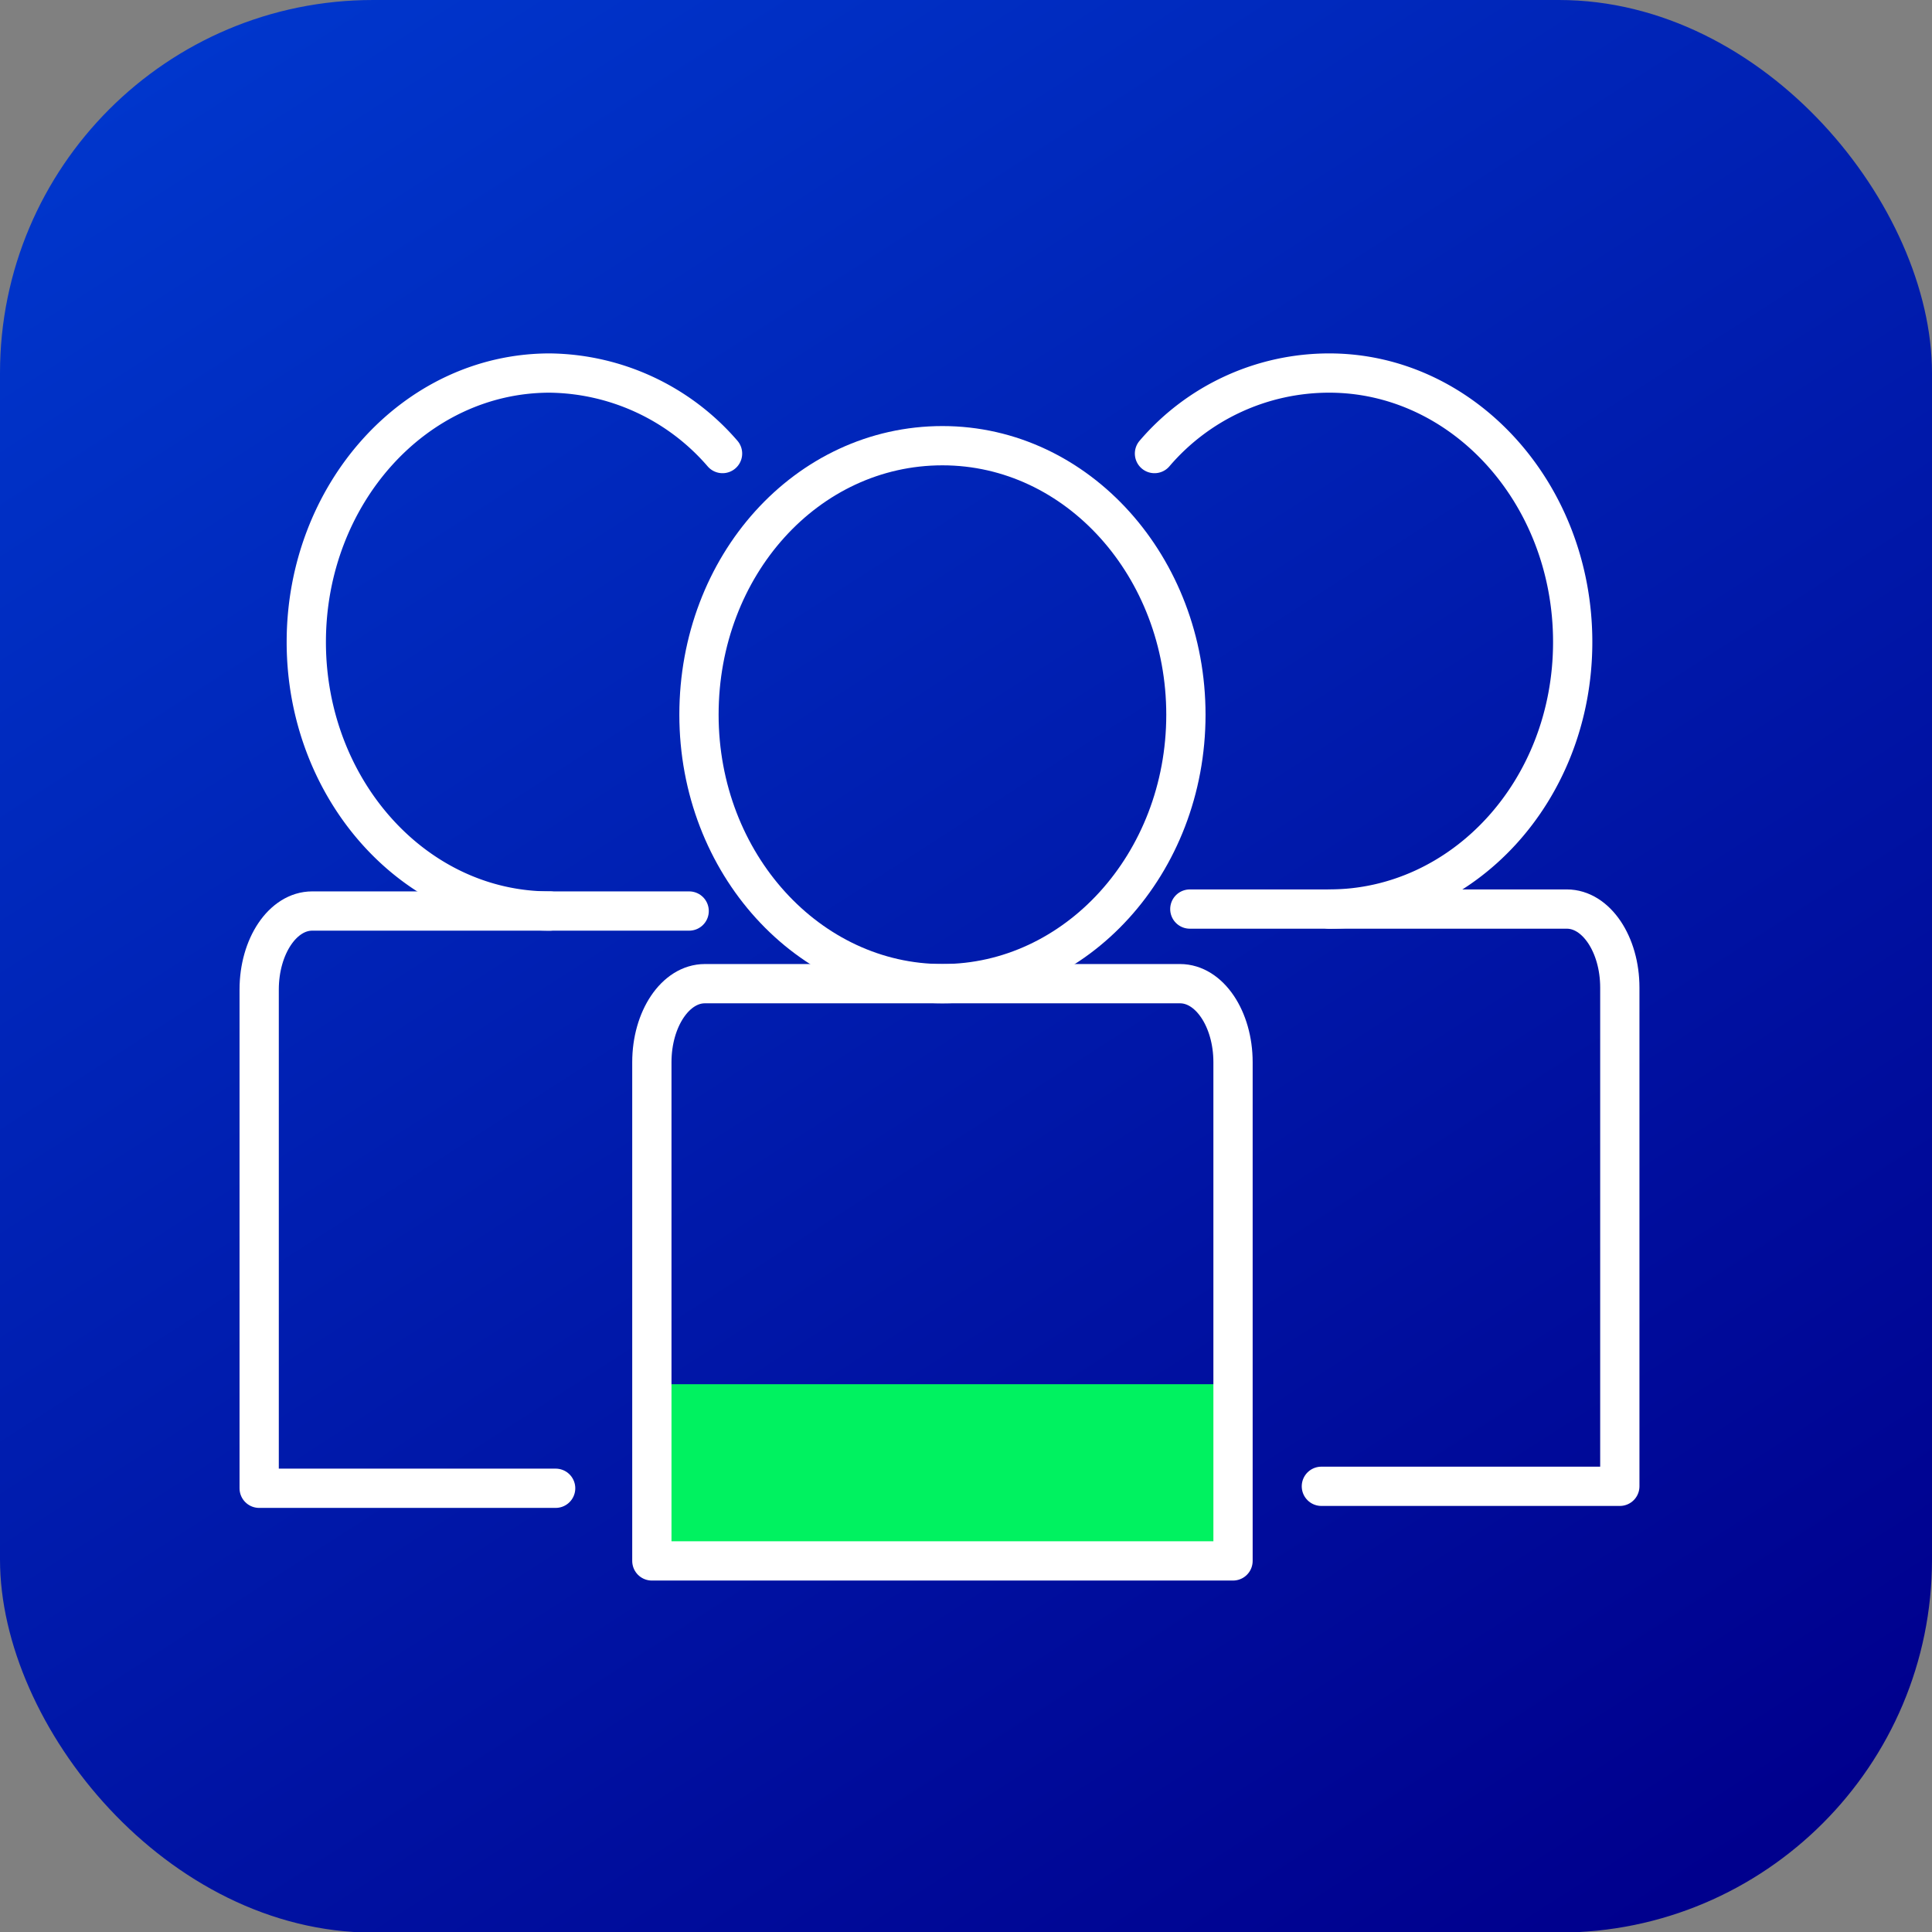 <svg id="Layer_1" data-name="Layer 1" xmlns="http://www.w3.org/2000/svg" xmlns:xlink="http://www.w3.org/1999/xlink" viewBox="0 0 98.4 98.4"><rect x="0" y="0" width="98.4" height="98.4" fill="#808080" stroke="none"/><defs><style>.cls-1{fill:url(#linear-gradient);}.cls-2{fill:#00f260;}.cls-3{fill:none;stroke:#fff;stroke-linecap:round;stroke-linejoin:round;stroke-width:2px;}</style><linearGradient id="linear-gradient" x1="10.25" y1="-11.37" x2="81.4" y2="99.32" gradientUnits="userSpaceOnUse"><stop offset="0" stop-color="#003bd2"/><stop offset="1" stop-color="#00008d"/></linearGradient></defs><rect class="cls-1" width="98.4" height="98.43" rx="19"/><rect class="cls-2" x="33.2" y="70.5" width="29.6" height="8.82"/><path class="cls-3" d="M60.4,36.4c0,7.6-5.6,13.7-12.4,13.7S35.6,44,35.6,36.4,41.1,22.7,48,22.7,60.4,28.9,60.4,36.4Z"/><path class="cls-3" d="M62.8,54.1c0-2.2-1.2-4-2.7-4H35.9c-1.5,0-2.7,1.8-2.7,4V79.5H62.8Z"/><path class="cls-3" d="M58.8,23.1A11.7,11.7,0,0,1,67.7,19c6.8,0,12.4,6.1,12.4,13.7S74.5,46.3,67.7,46.3"/><path class="cls-3" d="M67.3,75.7H82.5V50.3c0-2.2-1.2-4-2.7-4H60.6"/><path class="cls-3" d="M36.8,23.1A11.8,11.8,0,0,0,28,19c-6.9,0-12.4,6.2-12.4,13.7S21.1,46.4,28,46.4"/><path class="cls-3" d="M28.3,75.8H13.2V50.4c0-2.2,1.2-4,2.7-4H35.1"/></svg>